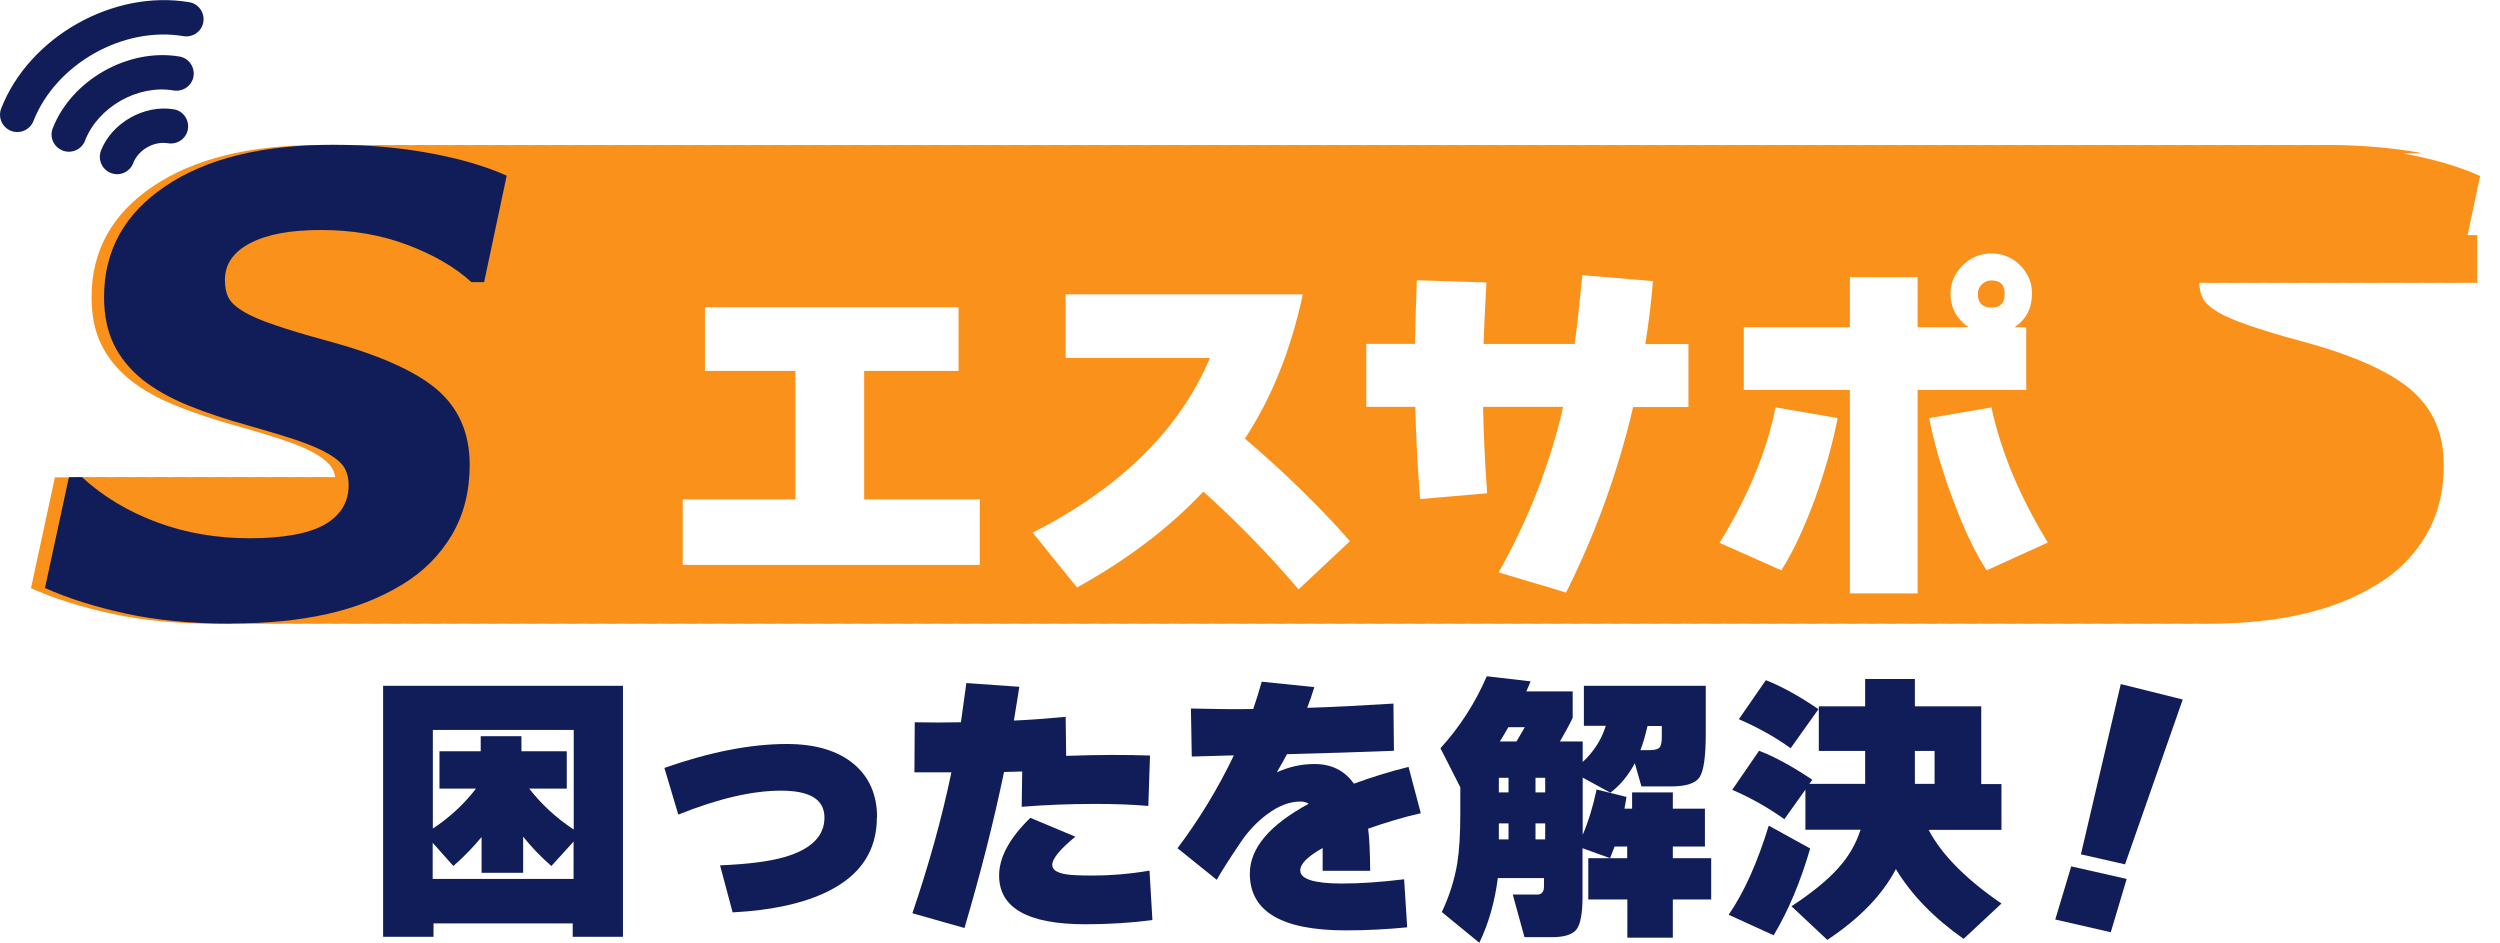 <?xml version="1.0" encoding="UTF-8"?><svg id="_レイヤー_2" xmlns="http://www.w3.org/2000/svg" width="147.28" height="55.54" xmlns:xlink="http://www.w3.org/1999/xlink" viewBox="0 0 147.28 55.54"><defs><style>.cls-1{fill:#fff;}.cls-2{fill:none;filter:url(#drop-shadow-1);}.cls-3{fill:#f9911a;}.cls-4,.cls-5{fill:#111d59;}.cls-5{fill-rule:evenodd;}</style><filter id="drop-shadow-1" filterUnits="userSpaceOnUse"><feOffset dx="3" dy="3"/><feGaussianBlur result="blur" stdDeviation="0"/><feFlood flood-color="#000" flood-opacity=".15"/><feComposite in2="blur" operator="in"/><feComposite in="SourceGraphic"/></filter></defs><g id="seoテキスト"><path class="cls-5" d="m7.85,9.6c.31-.78,1.22-1.3,2.05-1.16.55.09,1.08-.28,1.17-.83.09-.55-.28-1.08-.83-1.17-1.73-.29-3.65.79-4.29,2.43-.2.52.05,1.11.58,1.32.52.21,1.11-.05,1.32-.58h0Zm-2.84-1.32c.78-1.99,3.12-3.31,5.22-2.95.55.09,1.08-.28,1.17-.83.09-.55-.28-1.08-.83-1.17-3.01-.51-6.35,1.38-7.46,4.22-.21.52.05,1.11.58,1.32.52.2,1.11-.05,1.32-.58h0Zm-3.04-1.15C3.29,3.77,7.25,1.53,10.81,2.13c.55.09,1.08-.28,1.17-.83.09-.55-.28-1.08-.83-1.17C6.68-.63,1.72,2.17.07,6.39c-.2.52.05,1.11.58,1.32.52.2,1.11-.05,1.32-.58h0Z"/><path class="cls-4" d="m36.71,55.19h-2.97v-.79h-8.2v.79h-2.97v-14.79h14.13v14.79Zm-11.22-6.37c1.01-.67,1.86-1.46,2.55-2.36h-2.15v-2.2h2.43v-.89h2.4v.89h2.67v2.2h-2.21c.72.93,1.59,1.73,2.62,2.41v-5.87h-8.3v5.82Zm2.88.49c-.49.6-1.05,1.17-1.66,1.71l-1.22-1.37v2.13h8.3v-2.2l-1.31,1.44c-.6-.53-1.16-1.1-1.66-1.73v2.13h-2.45v-2.11Z"/><path class="cls-4" d="m51.66,48.15c0,1.96-.96,3.41-2.88,4.36-1.41.7-3.28,1.12-5.62,1.24l-.74-2.77c1.65-.07,2.93-.23,3.84-.5,1.54-.46,2.31-1.23,2.31-2.31s-.86-1.59-2.56-1.59-3.71.47-6.05,1.41l-.82-2.75c2.68-.94,5.09-1.41,7.21-1.41,1.7,0,3.02.4,3.96,1.19.91.77,1.36,1.82,1.36,3.14Z"/><path class="cls-4" d="m67.75,44.51l-.1,2.97c-.91-.08-1.96-.12-3.15-.12-1.52,0-2.96.06-4.31.17l.03-2.08c-.23.01-.59.02-1.07.03-.61,2.94-1.39,6-2.33,9.19l-3.07-.87c.96-2.81,1.73-5.57,2.3-8.3h-2.18l.02-2.95c.88.02,1.79.02,2.72,0,.12-.87.23-1.64.32-2.31l3.12.22c-.07.44-.17,1.1-.32,1.99.96-.04,1.98-.12,3.05-.22l.03,2.3c1.88-.07,3.53-.07,4.95-.02Zm.15,9.69c-1.27.17-2.59.25-3.96.25-3.39,0-5.08-.96-5.08-2.87,0-1.07.61-2.21,1.84-3.4l2.65,1.11c-.91.75-1.36,1.3-1.36,1.66,0,.28.26.46.77.55.32.06.87.08,1.64.08,1.04,0,2.15-.09,3.32-.29l.17,2.9Z"/><path class="cls-4" d="m83.7,47.91c-1.02.23-2.05.54-3.1.91.07.51.11,1.34.12,2.48h-2.8v-1.34c-.88.49-1.32.93-1.32,1.32,0,.51.82.77,2.45.77,1.06,0,2.29-.08,3.67-.25l.18,2.83c-1.21.12-2.41.18-3.62.18-3.77,0-5.65-1.11-5.65-3.34,0-1.5,1.16-2.87,3.47-4.12-.15-.09-.31-.13-.49-.13-.64,0-1.29.25-1.96.75-.59.44-1.12.99-1.58,1.68-.65.96-1.11,1.69-1.39,2.18l-2.31-1.86c1.3-1.73,2.4-3.55,3.32-5.47l-2.48.07-.05-2.83c1.2.03,2.42.05,3.67.03.17-.49.34-1.03.5-1.61l3.1.32c-.13.43-.27.83-.42,1.22,1.43-.04,3.12-.13,5.08-.25l.03,2.78c-2.1.08-4.2.15-6.3.2-.15.28-.35.64-.6,1.07.7-.32,1.44-.49,2.21-.49,1.02,0,1.79.39,2.33,1.16,1.06-.39,2.13-.72,3.22-.99l.72,2.72Z"/><path class="cls-4" d="m90.97,51.73h-2.73c-.18,1.4-.54,2.67-1.09,3.81l-2.21-1.81c.45-.95.75-1.91.91-2.87.12-.74.18-1.72.18-2.95v-1.53l-1.17-2.3c1.14-1.25,2.05-2.67,2.73-4.24l2.58.3c-.04.11-.13.31-.25.59h2.73v1.56c-.23.48-.49.94-.75,1.39h1.34v1.21c.66-.61,1.11-1.32,1.36-2.13h-1.29v-2.36h7.18v2.83c0,1.33-.12,2.18-.36,2.55-.24.37-.8.55-1.69.55h-1.74l-.39-1.37c-.38.72-.86,1.3-1.44,1.74l-1.63-.89v3.37c.34-.79.61-1.68.82-2.67l1.76.44c-.02.15-.06.37-.12.69h.45v-.96h2.4v.96h1.89v2.23h-1.89v.69h2.26v2.43h-2.26v2.25h-2.68v-2.25h-2.3v-2.43h1.29l-1.63-.59v2.83c0,1.01-.12,1.66-.36,1.96-.24.3-.72.45-1.43.45h-1.63l-.69-2.51h1.44c.27,0,.4-.16.4-.49v-.49Zm-2.1-5.05v-.86h-.57v.86h.57Zm-.57,2.77h.57v-.94h-.57v.94Zm.05-5.77h.99c.11-.18.27-.46.49-.84h-.97c-.21.37-.38.65-.5.84Zm2.68,3v-.86h-.57v.86h.57Zm-.57,2.77h.57v-.94h-.57v.94Zm4.66.42c-.08.22-.17.45-.27.69h1.01v-.69h-.74Zm1.94-7.11c-.13.57-.27,1.05-.42,1.43h.59c.3,0,.49-.07.57-.2.07-.1.1-.3.1-.6v-.62h-.84Z"/><path class="cls-4" d="m106.64,49.99c-.56,1.93-1.27,3.64-2.15,5.11l-2.65-1.21c.92-1.34,1.7-3.09,2.36-5.25l2.43,1.34Zm.12-4.04l-.17.23h3.29v-1.94h-2.73v-2.63h2.73v-1.61h2.93v1.61h3.91v4.58h1.19v2.7h-4.29c.76,1.45,2.19,2.9,4.29,4.34l-2.23,2.08c-1.74-1.22-3.07-2.59-3.99-4.11-.8,1.53-2.15,2.92-4.04,4.17l-2.11-1.98c1.2-.79,2.11-1.53,2.73-2.22.63-.69,1.07-1.45,1.34-2.29h-3.25v-2.36l-1.24,1.74c-.97-.69-2-1.27-3.07-1.73l1.58-2.3c.92.35,1.96.92,3.14,1.71Zm.37-4.17l-1.64,2.3c-.88-.64-1.9-1.21-3.05-1.71l1.59-2.3c.94.37,1.97.94,3.1,1.71Zm5.68,2.46v1.94h1.16v-1.94h-1.16Z"/><path class="cls-4" d="m125.29,51.77l-.94,3.15-3.27-.75.94-3.13,3.27.74Zm3.3-10.56l-3.4,9.71-2.6-.59,2.35-10.03,3.65.91Z"/><rect class="cls-3" x="4.45" y="28.11" width="16.77" height="2.81"/><path class="cls-3" d="m142.74,9.03c-1.79-.33-3.68-.49-5.69-.49-.18,0-.35.01-.53.01-.21,0-.42-.01-.64-.01-.18,0-.35.01-.53.01-.21,0-.42-.01-.64-.01-.18,0-.35.01-.53.01-.21,0-.42-.01-.64-.01-.18,0-.35.01-.53.01-.21,0-.42-.01-.64-.01-.18,0-.35.01-.53.01-.21,0-.42-.01-.64-.01-.18,0-.35.01-.53.01-.21,0-.42-.01-.64-.01-.18,0-.35.01-.53.01-.21,0-.42-.01-.64-.01-.18,0-.35.01-.53.01-.21,0-.42-.01-.64-.01-.18,0-.35.01-.53.01-.21,0-.42-.01-.64-.01-.18,0-.35.01-.53.01-.21,0-.42-.01-.64-.01-.18,0-.35.01-.53.01-.21,0-.42-.01-.64-.01-.18,0-.35.01-.53.01-.21,0-.42-.01-.64-.01-.18,0-.35.01-.53.01-.21,0-.42-.01-.64-.01-.18,0-.35.01-.53.01-.21,0-.42-.01-.64-.01-.18,0-.35.01-.53.01-.21,0-.42-.01-.64-.01-.18,0-.35.01-.53.01-.21,0-.42-.01-.64-.01-.18,0-.35.01-.53.01-.21,0-.42-.01-.64-.01-.18,0-.35.01-.53.01-.21,0-.42-.01-.64-.01-.18,0-.35.01-.53.01-.21,0-.42-.01-.64-.01-.18,0-.35.01-.53.01-.21,0-.42-.01-.64-.01-.18,0-.35.01-.53.01-.21,0-.42-.01-.64-.01-.18,0-.35.01-.53.01-.21,0-.42-.01-.64-.01-.18,0-.35.01-.53.01-.21,0-.42-.01-.64-.01-.18,0-.35.01-.53.01-.21,0-.42-.01-.64-.01-.18,0-.35.01-.53.01-.21,0-.42-.01-.64-.01-.18,0-.35.01-.53.01-.21,0-.42-.01-.64-.01-.18,0-.35.01-.53.01-.21,0-.42-.01-.64-.01-.18,0-.35.01-.53.01-.21,0-.42-.01-.64-.01-.18,0-.35.01-.53.01-.21,0-.42-.01-.64-.01-.18,0-.35.01-.53.01-.21,0-.42-.01-.64-.01-.18,0-.35.01-.53.01-.21,0-.42-.01-.64-.01-.18,0-.35.01-.53.01-.21,0-.42-.01-.64-.01-.18,0-.35.01-.53.01-.21,0-.42-.01-.64-.01-.18,0-.35.01-.53.01-.21,0-.42-.01-.64-.01-.18,0-.35.01-.53.01-.21,0-.42-.01-.64-.01-.18,0-.35.01-.53.01-.21,0-.42-.01-.64-.01-.18,0-.35.01-.53.01-.21,0-.42-.01-.64-.01-.18,0-.35.01-.53.01-.21,0-.42-.01-.64-.01-.18,0-.35.01-.53.01-.21,0-.42-.01-.64-.01-.18,0-.35.01-.53.01-.21,0-.42-.01-.64-.01-.18,0-.35.01-.53.01-.21,0-.42-.01-.64-.01-.18,0-.35.01-.53.01-.21,0-.42-.01-.64-.01-.18,0-.35.01-.53.01-.21,0-.42-.01-.64-.01-.18,0-.35.01-.53.01-.21,0-.42-.01-.64-.01-.18,0-.35.01-.53.01-.21,0-.42-.01-.64-.01-.18,0-.35.01-.53.01-.21,0-.42-.01-.64-.01-.18,0-.35.01-.53.01-.21,0-.42-.01-.64-.01-.18,0-.35.01-.53.01-.21,0-.42-.01-.64-.01-.18,0-.35.01-.53.01-.21,0-.42-.01-.64-.01-.18,0-.35.01-.53.01-.21,0-.42-.01-.64-.01-.18,0-.35.01-.53.01-.21,0-.42-.01-.64-.01-.18,0-.35.01-.53.01-.21,0-.42-.01-.64-.01-.18,0-.35.01-.53.01-.21,0-.42-.01-.64-.01-.18,0-.35.01-.53.01-.21,0-.42-.01-.64-.01-.18,0-.35.01-.53.01-.21,0-.42-.01-.64-.01-.18,0-.35.01-.53.01-.21,0-.42-.01-.64-.01-.18,0-.35.01-.53.01-.21,0-.42-.01-.64-.01-.18,0-.35.01-.53.01-.21,0-.42-.01-.64-.01-.18,0-.35.01-.53.01-.21,0-.42-.01-.64-.01-.18,0-.35.01-.53.01-.21,0-.42-.01-.64-.01-.18,0-.35.01-.53.01-.21,0-.42-.01-.64-.01-.18,0-.35.01-.53.01-.21,0-.42-.01-.64-.01-.18,0-.35.01-.53.01-.21,0-.42-.01-.64-.01-.18,0-.35.01-.53.01-.21,0-.42-.01-.64-.01-.18,0-.35.01-.53.01-.21,0-.42-.01-.64-.01-.18,0-.35.01-.53.01-.21,0-.42-.01-.64-.01-.18,0-.35.01-.53.01-.21,0-.42-.01-.64-.01-.18,0-.35.01-.53.01-.21,0-.42-.01-.64-.01-.18,0-.35.01-.53.01-.21,0-.42-.01-.64-.01-.18,0-.35.01-.53.01-.21,0-.42-.01-.64-.01-.18,0-.35.01-.53.01-.21,0-.42-.01-.64-.01-.18,0-.35.01-.53.01-.21,0-.42-.01-.64-.01-.18,0-.35.01-.53.01-.21,0-.42-.01-.64-.01-.18,0-.35.01-.53.01-.21,0-.42-.01-.64-.01-.18,0-.35.01-.53.01-.21,0-.42-.01-.64-.01-.18,0-.35.01-.53.01-.21,0-.42-.01-.64-.01-.18,0-.35.01-.53.01-.21,0-.42-.01-.64-.01-.18,0-.35.01-.53.01-.21,0-.42-.01-.64-.01-.18,0-.35.01-.53.01-.21,0-.42-.01-.64-.01-.18,0-.35.01-.53.01-.21,0-.42-.01-.64-.01-.18,0-.35.01-.53.01-.21,0-.42-.01-.64-.01-.18,0-.35.01-.53.01-.21,0-.42-.01-.64-.01-.18,0-.35.01-.53.01-.21,0-.42-.01-.64-.01-.18,0-.35.01-.53.01-.21,0-.42-.01-.64-.01-.18,0-.35.01-.53.01-.21,0-.42-.01-.64-.01-.18,0-.35.01-.53.01-.21,0-.42-.01-.64-.01-.18,0-.35.01-.53.01-.21,0-.42-.01-.64-.01-.18,0-.35.01-.53.01-.21,0-.42-.01-.64-.01-.18,0-.35.01-.53.01-.21,0-.42-.01-.64-.01-.18,0-.35.01-.53.01-.21,0-.42-.01-.64-.01-.18,0-.35.01-.53.01-.21,0-.42-.01-.64-.01-.18,0-.35.01-.53.01-.21,0-.42-.01-.64-.01-.18,0-.35.01-.53.01-.21,0-.42-.01-.64-.01-.18,0-.35.01-.53.01-.21,0-.42-.01-.64-.01-.18,0-.35.01-.53.01-.21,0-.42-.01-.64-.01-.18,0-.35.01-.53.01-.21,0-.42-.01-.64-.01-.18,0-.35.01-.53.01-.21,0-.42-.01-.64-.01-.18,0-.35.01-.53.01-.21,0-.42-.01-.64-.01-.18,0-.35.01-.53.01-.21,0-.42-.01-.64-.01-.18,0-.35.01-.53.01-.21,0-.42-.01-.64-.01-.18,0-.35.01-.53.01-.21,0-.42-.01-.64-.01-4.18,0-7.47.81-9.88,2.44-2.41,1.63-3.61,3.8-3.61,6.53,0,1.08.19,2.02.58,2.8.38.78.95,1.47,1.69,2.07.74.59,1.64,1.09,2.7,1.52,1.05.43,2.25.82,3.57,1.19,1.21.34,2.19.64,2.95.9.76.26,1.36.53,1.8.8.44.27.73.54.89.81.09.16.14.33.18.52h-.14l-.06.28c-.11-.09-.23-.18-.34-.28h-.77l-.06.28c-.11-.09-.23-.18-.34-.28h-.77l-.06.28c-.11-.09-.23-.18-.34-.28h-.77l-.06.28c-.11-.09-.23-.18-.34-.28h-.77l-.06.28c-.11-.09-.23-.18-.34-.28h-.77l-.06.28c-.11-.09-.23-.18-.34-.28h-.77l-.06.28c-.11-.09-.23-.18-.34-.28h-.77l-.06.28c-.11-.09-.23-.18-.34-.28h-.77l-.06.28c-.11-.09-.23-.18-.34-.28h-.77l-.06.28c-.11-.09-.23-.18-.34-.28h-.77l-.06.28c-.11-.09-.23-.18-.34-.28h-.77l-.06.28c-.11-.09-.23-.18-.34-.28h-.77l-.06.28c-.11-.09-.23-.18-.34-.28h-.77l-.06.28c-.11-.09-.23-.18-.34-.28h-.77l-1.41,6.53c1.33.6,2.9,1.1,4.73,1.5,1.82.4,3.9.6,6.22.6.2,0,.38,0,.58-.01.2,0,.38.01.58.01s.38,0,.58-.01c.2,0,.38.01.58.01s.38,0,.58-.01c.2,0,.38.01.58.01s.38,0,.58-.01c.2,0,.38.01.58.01s.38,0,.58-.01c.2,0,.38.01.58.01s.38,0,.58-.01c.2,0,.38.01.58.01s.38,0,.58-.01c.2,0,.38.01.58.01s.38,0,.58-.01c.2,0,.38.01.58.01s.38,0,.58-.01c.2,0,.38.01.58.01s.38,0,.58-.01c.2,0,.38.01.58.01s.38,0,.58-.01c.2,0,.38.01.58.01s.38,0,.58-.01c.2,0,.38.01.58.01s.38,0,.58-.01c.2,0,.38.01.58.01s.38,0,.58-.01c.2,0,.38.01.58.01s.38,0,.58-.01c.2,0,.38.01.58.01s.38,0,.58-.01c.2,0,.38.01.58.01s.38,0,.58-.01c.2,0,.38.01.58.01s.38,0,.58-.01c.2,0,.38.01.58.01s.38,0,.58-.01c.2,0,.38.01.58.01s.38,0,.58-.01c.2,0,.38.01.58.01s.38,0,.58-.01c.2,0,.38.01.58.01s.38,0,.58-.01c.2,0,.38.01.58.01s.38,0,.58-.01c.2,0,.38.01.58.01s.38,0,.58-.01c.2,0,.38.01.58.01s.38,0,.58-.01c.2,0,.38.01.58.01s.38,0,.58-.01c.2,0,.38.01.58.01s.38,0,.58-.01c.2,0,.38.01.58.01s.38,0,.58-.01c.2,0,.38.01.58.01s.38,0,.58-.01c.2,0,.38.01.58.01s.38,0,.58-.01c.2,0,.38.01.58.01s.38,0,.58-.01c.2,0,.38.01.58.01s.38,0,.58-.01c.2,0,.38.01.58.01s.38,0,.58-.01c.2,0,.38.01.58.01s.38,0,.58-.01c.2,0,.38.01.58.01s.38,0,.58-.01c.2,0,.38.01.58.01s.38,0,.58-.01c.2,0,.38.01.58.01s.38,0,.58-.01c.2,0,.38.01.58.01s.38,0,.58-.01c.2,0,.38.01.58.01s.38,0,.58-.01c.2,0,.38.01.58.01s.38,0,.58-.01c.2,0,.38.01.58.01s.38,0,.58-.01c.2,0,.38.01.58.01s.38,0,.58-.01c.2,0,.38.01.58.01s.38,0,.58-.01c.2,0,.38.01.58.01s.38,0,.58-.01c.2,0,.38.01.58.01s.38,0,.58-.01c.2,0,.38.01.58.01s.38,0,.58-.01c.2,0,.38.01.58.01s.38,0,.58-.01c.2,0,.38.01.58.01s.38,0,.58-.01c.2,0,.38.01.58.01s.38,0,.58-.01c.2,0,.38.01.58.01s.38,0,.58-.01c.2,0,.38.01.58.01s.38,0,.58-.01c.2,0,.38.01.58.01s.38,0,.58-.01c.2,0,.38.01.58.01s.38,0,.58-.01c.2,0,.38.01.58.01s.38,0,.58-.01c.2,0,.38.01.58.01s.38,0,.58-.01c.2,0,.38.01.58.01s.38,0,.58-.01c.2,0,.38.01.58.01s.38,0,.58-.01c.2,0,.38.01.58.01s.38,0,.58-.01c.2,0,.38.01.58.01s.38,0,.58-.01c.2,0,.38.01.58.01s.38,0,.58-.01c.2,0,.38.01.58.01s.38,0,.58-.01c.2,0,.38.01.58.01s.38,0,.58-.01c.2,0,.38.01.58.01s.38,0,.58-.01c.2,0,.38.01.58.01s.38,0,.58-.01c.2,0,.38.01.58.01s.38,0,.58-.01c.2,0,.38.01.58.01s.38,0,.58-.01c.2,0,.38.01.58.01s.38,0,.58-.01c.2,0,.38.01.58.01s.38,0,.58-.01c.2,0,.38.01.58.01s.38,0,.58-.01c.2,0,.38.01.58.01s.38,0,.58-.01c.2,0,.38.01.58.01s.38,0,.58-.01c.2,0,.38.01.58.01s.38,0,.58-.01c.2,0,.38.01.58.01s.38,0,.58-.01c.2,0,.38.01.58.01s.38,0,.58-.01c.2,0,.38.01.58.01s.38,0,.58-.01c.2,0,.38.01.58.01s.38,0,.58-.01c.2,0,.38.01.58.01s.38,0,.58-.01c.2,0,.38.01.58.01s.38,0,.58-.01c.2,0,.38.01.58.01s.38,0,.58-.01c.2,0,.38.01.58.01s.38,0,.58-.01c.2,0,.38.01.58.01s.38,0,.58-.01c.2,0,.38.01.58.01s.38,0,.58-.01c.2,0,.38.01.58.01s.38,0,.58-.01c.2,0,.38.01.58.01s.38,0,.58-.01c.2,0,.38.01.58.01s.38,0,.58-.01c.2,0,.38.01.58.01s.38,0,.58-.01c.2,0,.38.01.58.01s.38,0,.58-.01c.2,0,.38.01.58.01s.38,0,.58-.01c.2,0,.38.01.58.01s.38,0,.58-.01c.2,0,.38.01.58.01s.38,0,.58-.01c.2,0,.38.01.58.01s.38,0,.58-.01c.2,0,.38.01.58.01s.38,0,.58-.01c.2,0,.38.01.58.01s.38,0,.58-.01c.2,0,.38.01.58.01s.38,0,.58-.01c.2,0,.38.01.58.01s.38,0,.58-.01c.2,0,.38.01.58.01s.38,0,.58-.01c.2,0,.38.01.58.01s.38,0,.58-.01c.2,0,.38.01.58.01s.38,0,.58-.01c.2,0,.38.01.58.01s.38,0,.58-.01c.2,0,.38.01.58.01s.38,0,.58-.01c.2,0,.38.01.58.01s.38,0,.58-.01c.2,0,.38.01.58.01,2.1,0,3.97-.18,5.63-.55,1.66-.37,3.14-.94,4.44-1.74,1.24-.74,2.22-1.71,2.92-2.91.71-1.19,1.06-2.58,1.06-4.15,0-1.88-.65-3.36-1.96-4.46-1.3-1.1-3.48-2.05-6.53-2.87-1.13-.3-2.12-.6-2.96-.89-.84-.29-1.46-.55-1.85-.79-.45-.27-.75-.54-.9-.82-.13-.25-.19-.57-.21-.93h.14l.06-.29c.12.1.24.19.35.29h.75l.06-.29c.12.1.24.19.35.29h.75l.06-.29c.12.1.24.19.35.29h.75l.06-.29c.12.1.24.19.35.29h.75l.06-.29c.12.1.24.19.35.29h.75l.06-.29c.12.1.24.19.35.29h.75l.06-.29c.12.1.24.19.35.29h.75l.06-.29c.12.1.24.19.35.29h.75l.06-.29c.12.1.24.19.35.29h.75l.06-.29c.12.1.24.19.35.29h.75l.06-.29c.12.1.24.19.35.29h.75l.06-.29c.12.1.24.19.35.29h.75l.06-.29c.12.1.24.19.35.29h.75l1.33-6.27c-1.24-.56-2.76-1.01-4.54-1.33Z"/><g class="cls-2"><path class="cls-1" d="m54.73,30.28h-17.51v-3.86h6.64v-7.57h-5.33v-3.75h14.94v3.75h-5.56v7.57h6.81v3.86Z"/><path class="cls-1" d="m76.54,28.87l-3.04,2.85c-1.75-2.06-3.62-3.97-5.61-5.76-2,2.13-4.48,4.01-7.44,5.65l-2.61-3.23c5.18-2.65,8.65-6.07,10.44-10.29h-8.5v-3.75h13.97c-.7,3.28-1.84,6.11-3.41,8.5,2.34,2,4.41,4.01,6.19,6.04Z"/><path class="cls-1" d="m96.47,20.98h-3.26c-.88,3.77-2.19,7.41-3.95,10.93l-3.97-1.19c1.77-3.15,3.03-6.4,3.8-9.75h-4.72c.03,1.58.11,3.28.24,5.09l-3.95.34c-.16-2.08-.25-3.9-.28-5.43h-2.89v-3.71h2.87c.01-.91.05-2.16.11-3.75l4.1.13c-.09,1.52-.14,2.73-.17,3.62h5.37c.14-1.04.29-2.39.45-4.05l4.16.35c-.1,1.22-.25,2.46-.45,3.71h2.54v3.71Z"/><path class="cls-1" d="m105.26,21.63c-.3,1.54-.75,3.13-1.34,4.77-.65,1.75-1.31,3.16-1.98,4.2l-3.64-1.62c1.68-2.72,2.78-5.38,3.3-7.98l3.67.63Zm11.45-7.33c0,.85-.34,1.51-1.03,1.98h.69v3.69h-6.4v11.99h-3.99v-11.99h-6.25v-3.69h6.25v-2.95h3.99v2.95h3c-.7-.49-1.06-1.15-1.06-1.98,0-.65.24-1.2.72-1.67.48-.47,1.05-.7,1.69-.7s1.23.23,1.69.7c.47.47.7,1.02.7,1.67Zm.93,14.66l-3.6,1.64c-.69-1.05-1.36-2.46-2.01-4.23-.62-1.65-1.08-3.23-1.38-4.74l3.67-.63c.55,2.57,1.65,5.23,3.32,7.96Zm-2.54-14.66c0-.52-.26-.78-.78-.78-.22,0-.4.08-.56.23-.16.15-.24.33-.24.55,0,.55.27.82.8.82s.78-.27.78-.82Z"/></g><path class="cls-4" d="m13.6,36.74c-2.33,0-4.4-.2-6.22-.6-1.82-.4-3.4-.9-4.73-1.5l1.41-6.53h.77c1.25,1.15,2.73,2.03,4.42,2.66,1.69.63,3.52.94,5.47.94s3.47-.27,4.41-.81c.94-.54,1.41-1.32,1.41-2.33,0-.38-.08-.7-.23-.98-.15-.27-.45-.55-.89-.81-.44-.27-1.04-.53-1.8-.8-.76-.26-1.75-.56-2.95-.9-1.33-.37-2.52-.76-3.57-1.19-1.05-.43-1.95-.93-2.7-1.52-.74-.6-1.31-1.29-1.69-2.07-.38-.78-.58-1.71-.58-2.8,0-2.73,1.2-4.91,3.61-6.53,2.41-1.63,5.7-2.44,9.88-2.44,2.01,0,3.91.16,5.69.49,1.79.33,3.3.77,4.54,1.33l-1.33,6.27h-.75c-.95-.87-2.2-1.6-3.76-2.19-1.55-.59-3.25-.88-5.09-.88s-3.2.26-4.19.78c-.99.52-1.48,1.24-1.48,2.16,0,.43.07.78.22,1.06.15.28.44.55.9.82.39.24,1.01.51,1.85.79.84.29,1.83.58,2.96.89,3.05.82,5.22,1.77,6.53,2.87,1.3,1.1,1.96,2.58,1.96,4.46,0,1.57-.35,2.95-1.06,4.15-.71,1.19-1.68,2.16-2.92,2.91-1.3.79-2.78,1.37-4.44,1.74-1.66.37-3.53.55-5.63.55Z"/><rect class="cls-3" x="129.17" y="13.85" width="16.77" height="2.81"/></g></svg>